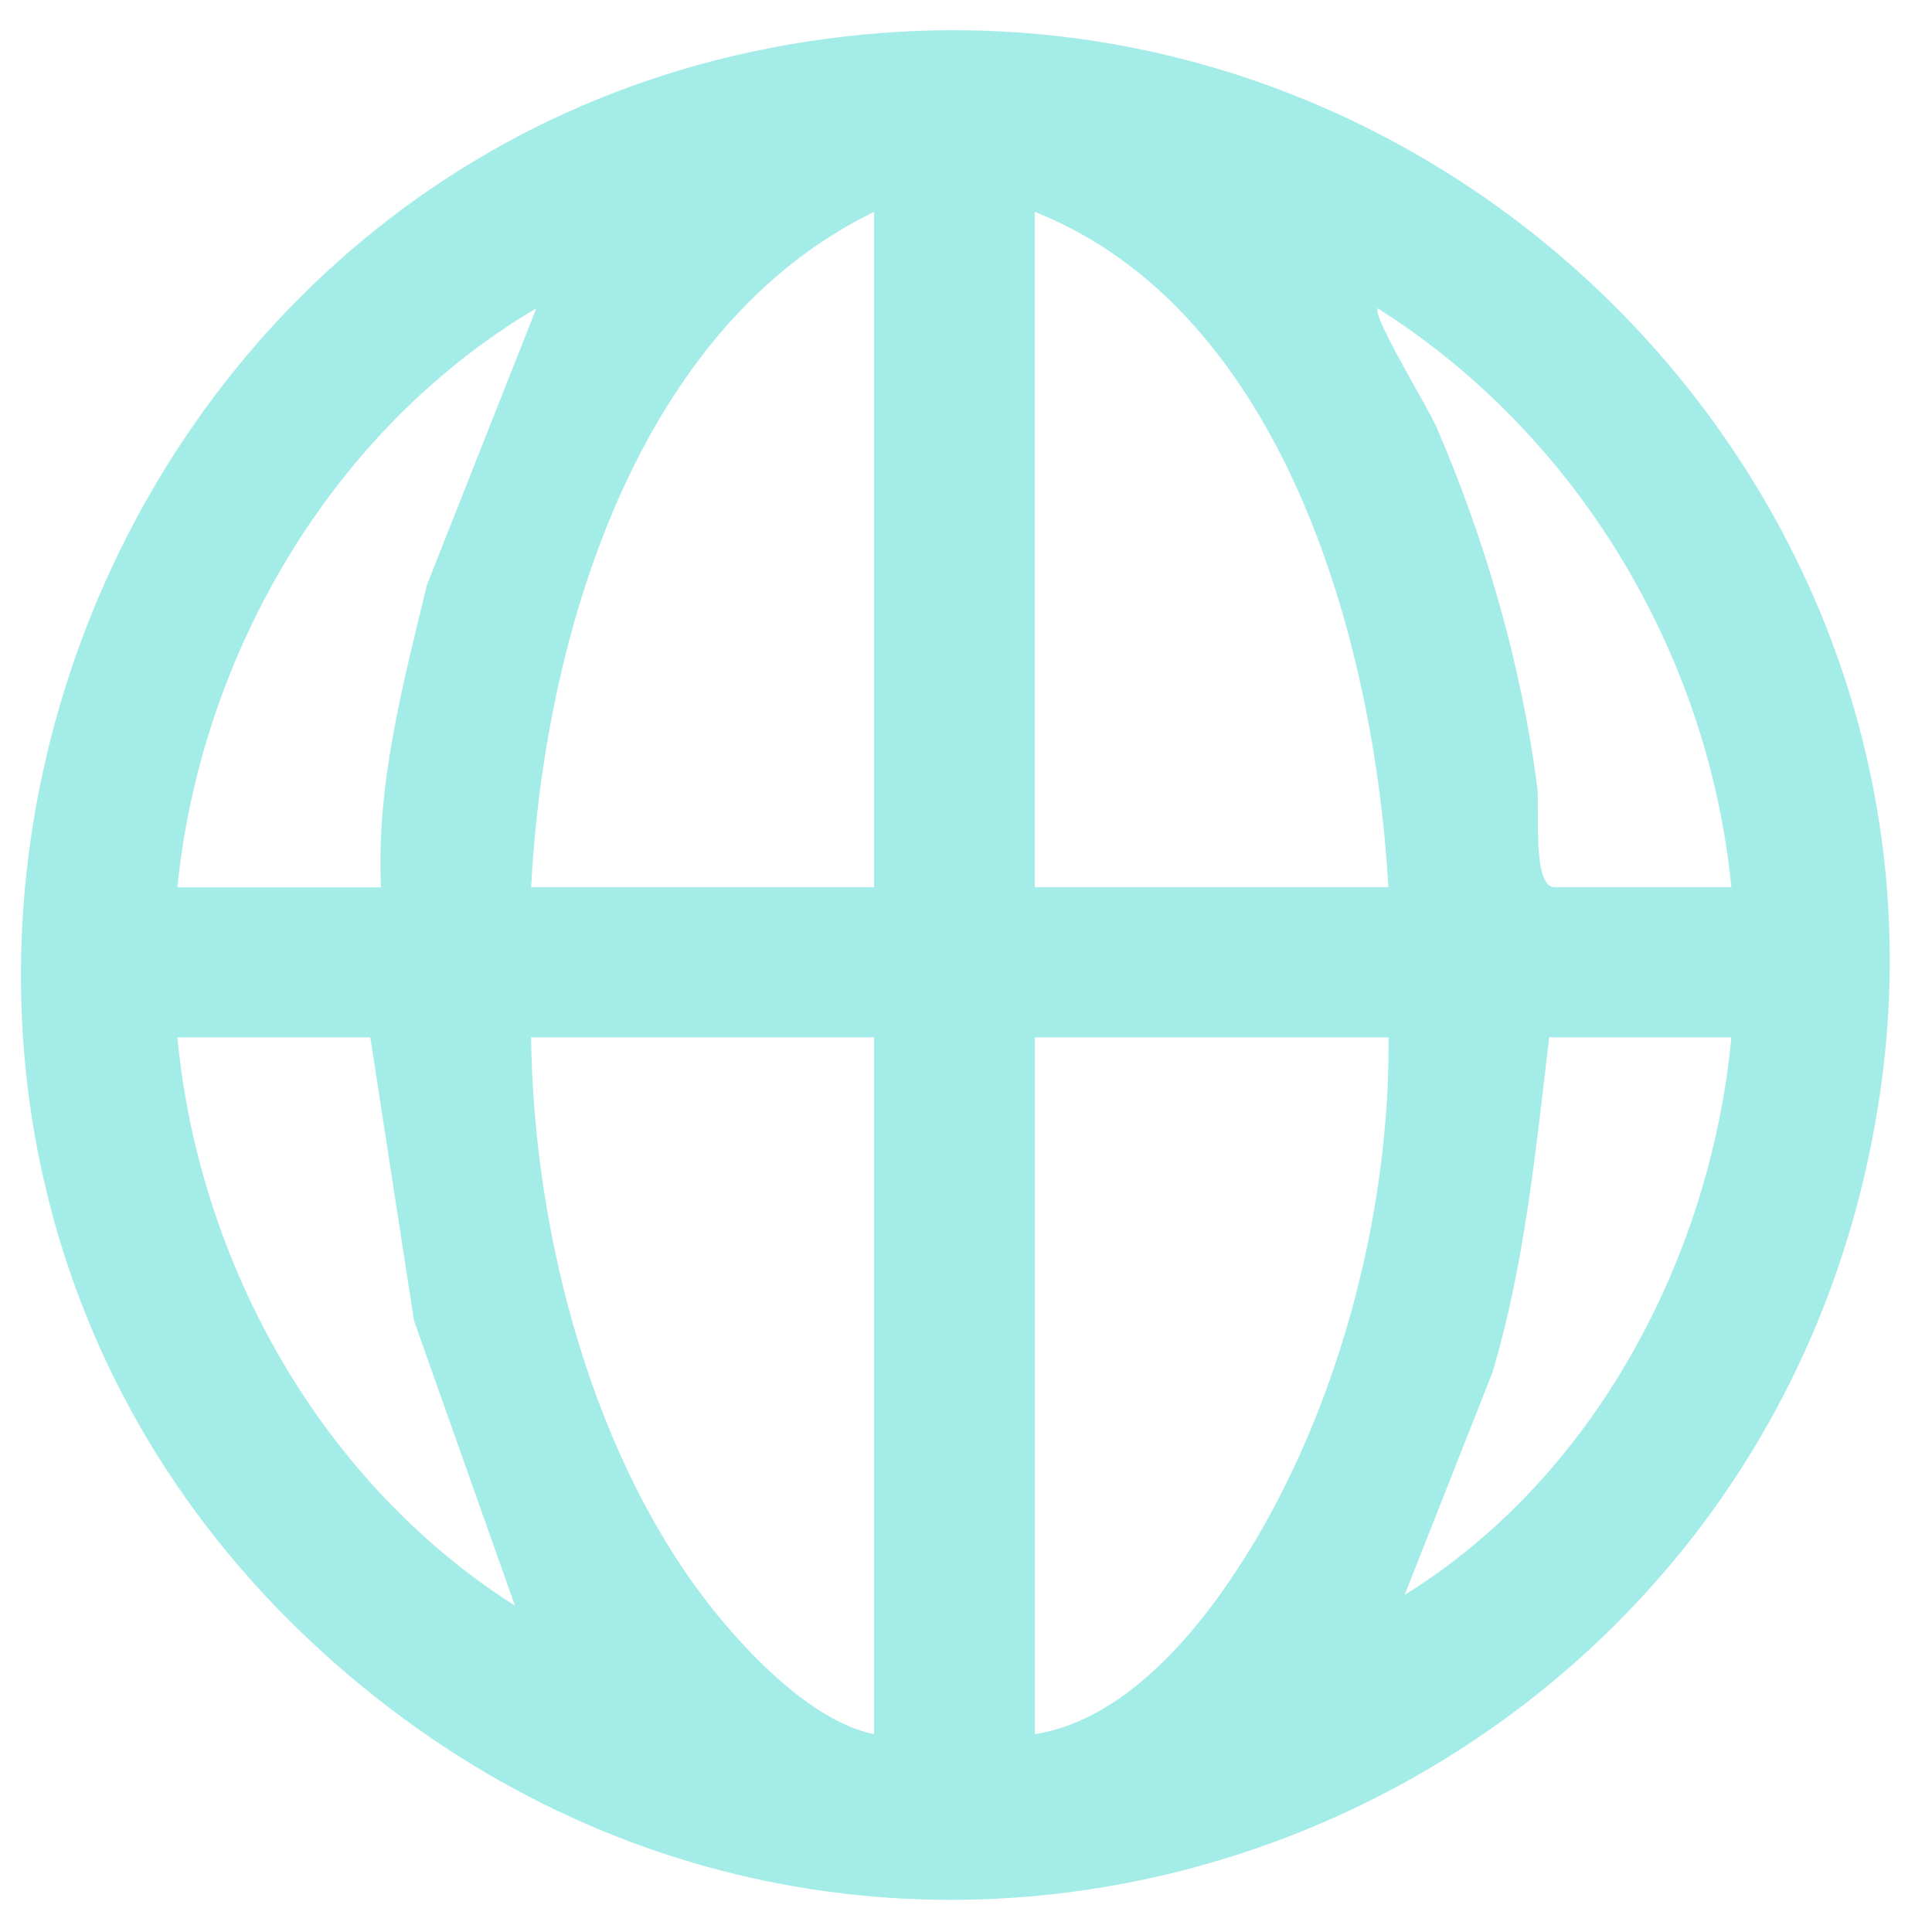 <svg width="31" height="31" viewBox="0 0 31 31" fill="none" xmlns="http://www.w3.org/2000/svg">
<path d="M14.162 0.528C0.949 1.532 -4.584 18.253 5.597 26.881C14.694 34.591 28.443 29.207 30.163 17.564C31.556 8.135 23.612 -0.19 14.162 0.528ZM8.606 4.947L6.851 9.384C6.467 10.973 6.033 12.589 6.114 14.238H2.846C3.226 10.478 5.345 6.872 8.606 4.947ZM2.846 16.646H5.942L6.643 21.191L8.262 25.763C5.165 23.796 3.194 20.293 2.846 16.644V16.646ZM14.025 27.826C13.092 27.635 12.122 26.657 11.529 25.935C9.508 23.476 8.557 19.772 8.522 16.644H14.025V27.824V27.826ZM14.025 14.236H8.522C8.73 10.259 10.189 5.267 14.025 3.399V14.236ZM20.133 24.732C19.375 26.006 18.146 27.582 16.605 27.826V16.646H22.28C22.305 19.375 21.529 22.386 20.134 24.733L20.133 24.732ZM16.603 14.236V3.399C20.607 4.992 22.053 10.304 22.278 14.236H16.603ZM22.539 25.59L23.95 22.013C24.471 20.259 24.641 18.448 24.858 16.644H27.781C27.447 20.18 25.579 23.709 22.539 25.59ZM24.945 14.236C24.578 14.236 24.709 12.96 24.665 12.624C24.409 10.657 23.831 8.662 23.046 6.846C22.91 6.531 22.007 5.063 22.108 4.949C25.293 6.957 27.412 10.475 27.781 14.236H24.945Z" fill="#A4ECE8"/>
</svg>
